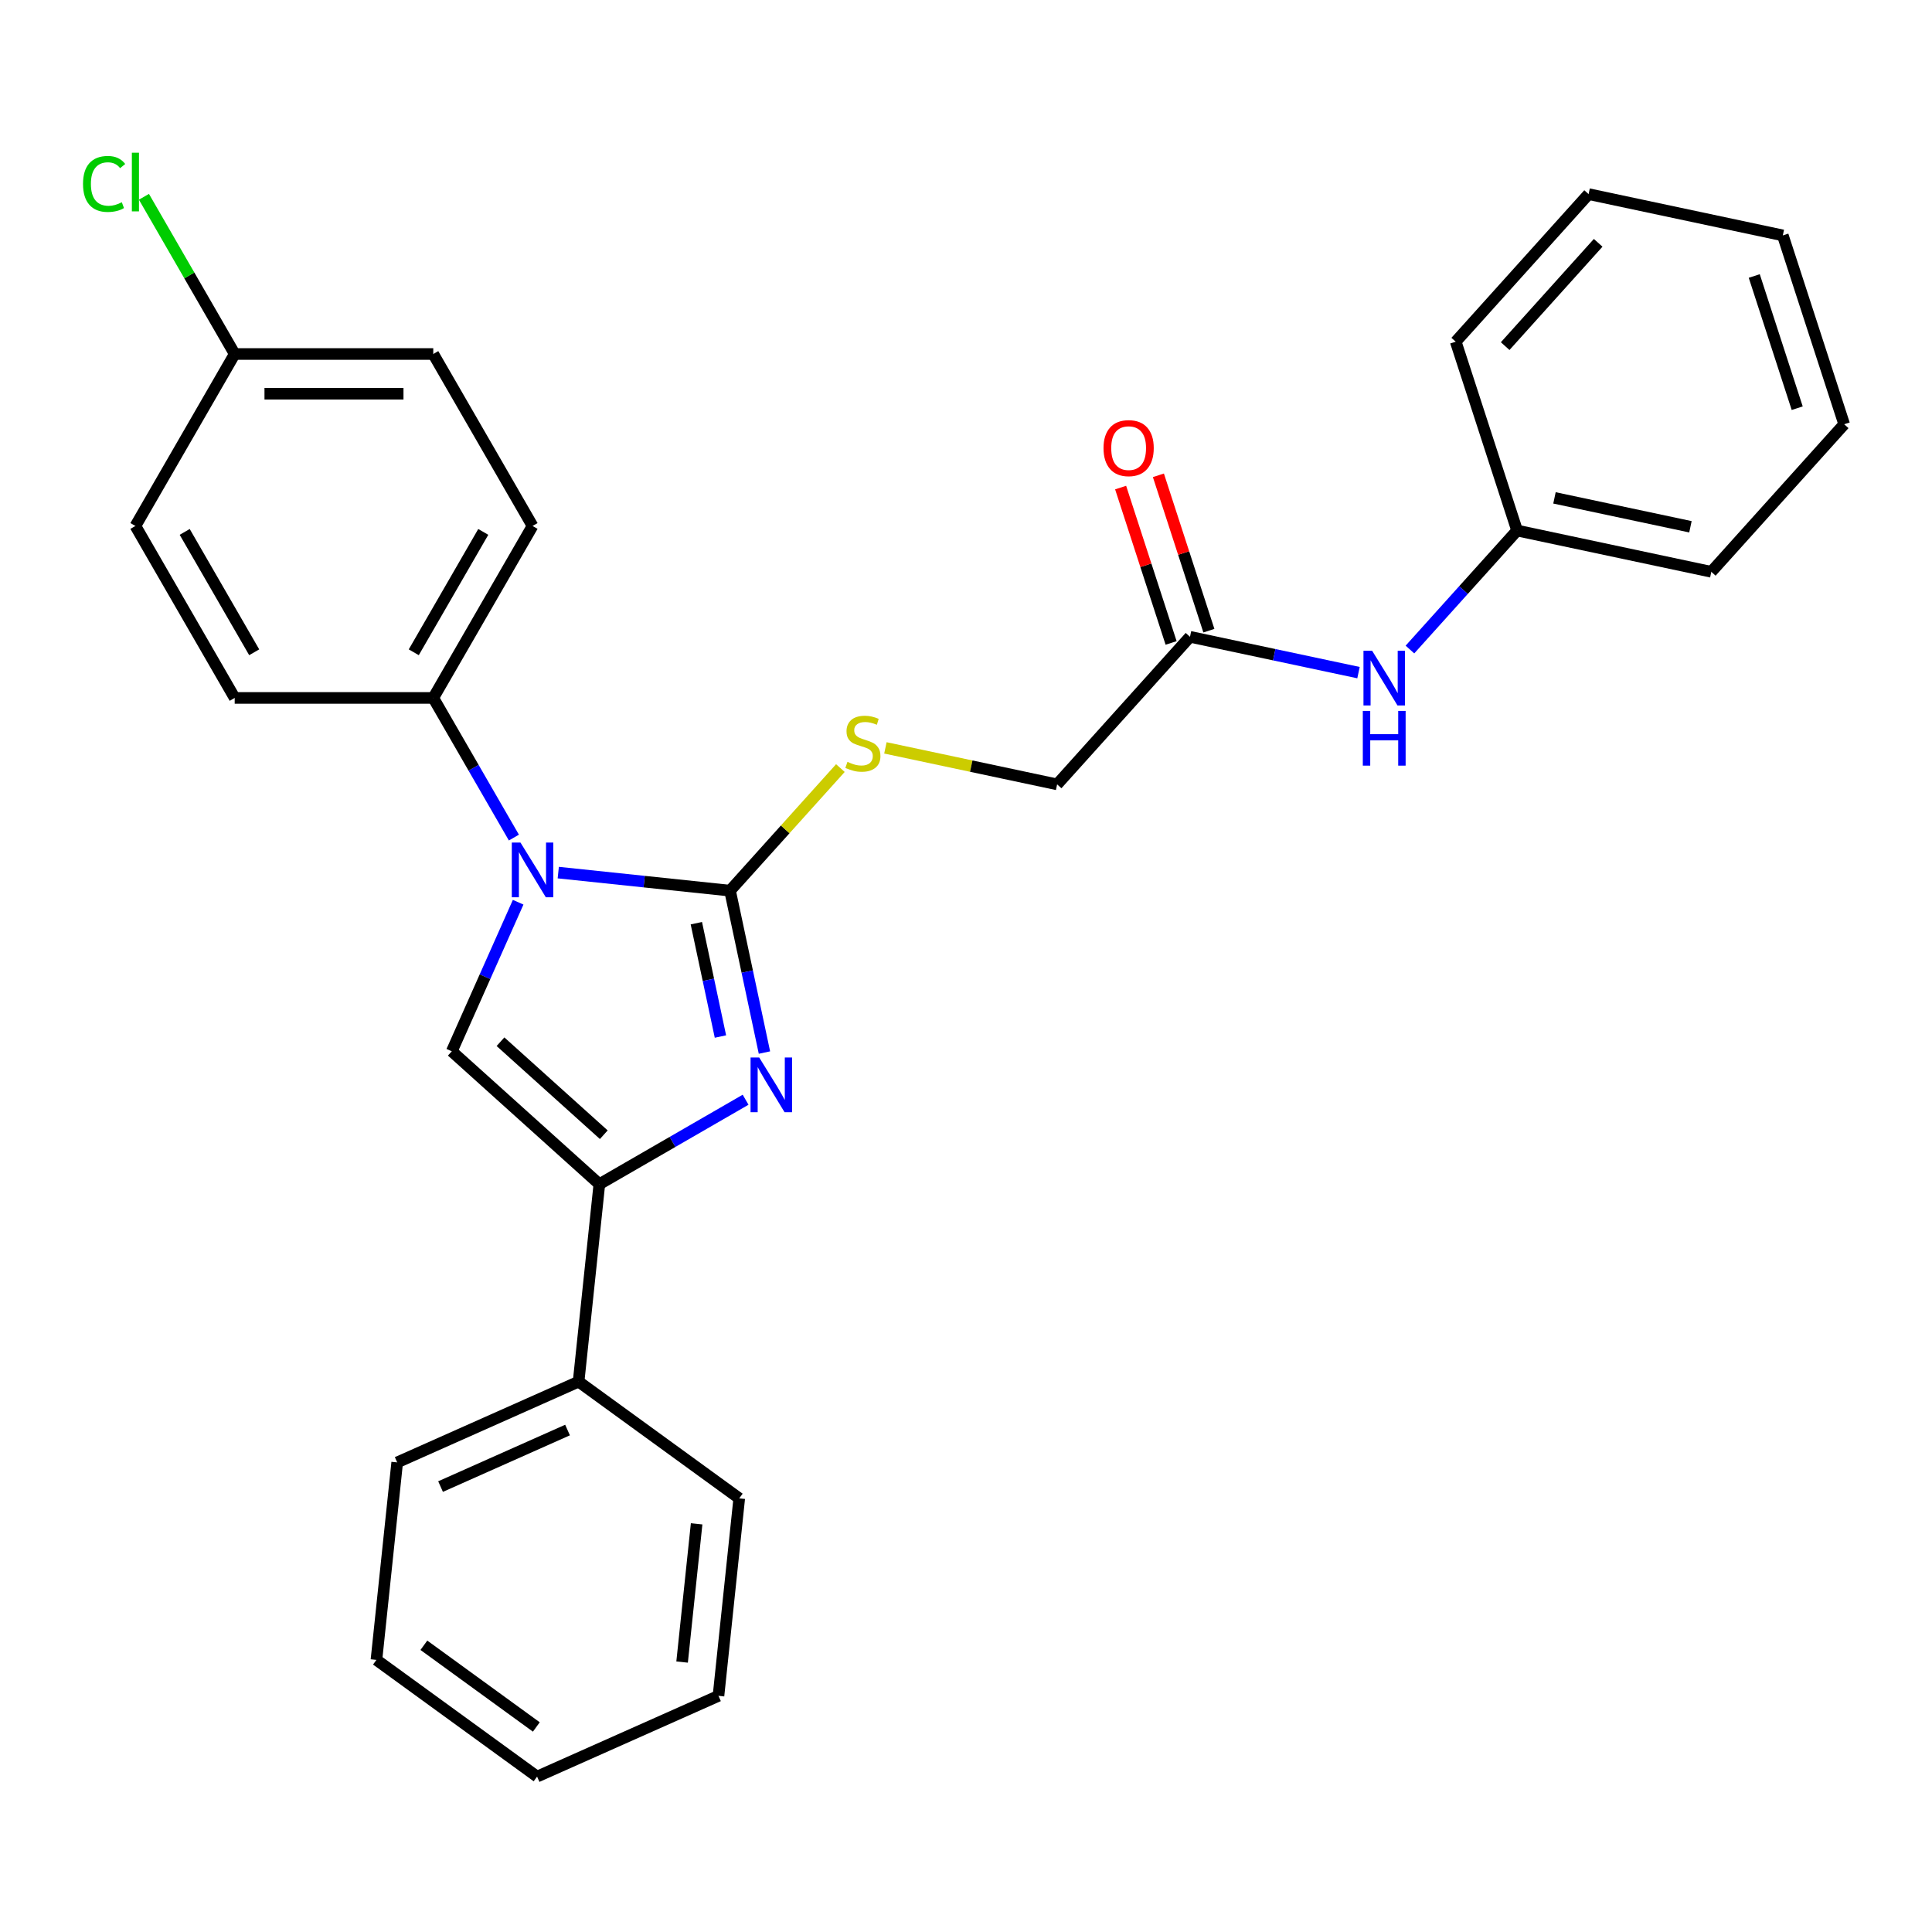 <?xml version='1.0' encoding='iso-8859-1'?>
<svg version='1.1' baseProfile='full'
              xmlns='http://www.w3.org/2000/svg'
                      xmlns:rdkit='http://www.rdkit.org/xml'
                      xmlns:xlink='http://www.w3.org/1999/xlink'
                  xml:space='preserve'
width='1000px' height='1000px' viewBox='0 0 1000 1000'>
<!-- END OF HEADER -->
<rect style='opacity:1.0;fill:#FFFFFF;stroke:none' width='1000' height='1000' x='0' y='0'> </rect>
<path class='bond-0' d='M 377.862,461 L 333.409,456.328' style='fill:none;fill-rule:evenodd;stroke:#000000;stroke-width:6px;stroke-linecap:butt;stroke-linejoin:miter;stroke-opacity:1' />
<path class='bond-0' d='M 333.409,456.328 L 288.957,451.656' style='fill:none;fill-rule:evenodd;stroke:#0000FF;stroke-width:6px;stroke-linecap:butt;stroke-linejoin:miter;stroke-opacity:1' />
<path class='bond-1' d='M 377.862,461 L 386.769,502.902' style='fill:none;fill-rule:evenodd;stroke:#000000;stroke-width:6px;stroke-linecap:butt;stroke-linejoin:miter;stroke-opacity:1' />
<path class='bond-1' d='M 386.769,502.902 L 395.675,544.803' style='fill:none;fill-rule:evenodd;stroke:#0000FF;stroke-width:6px;stroke-linecap:butt;stroke-linejoin:miter;stroke-opacity:1' />
<path class='bond-1' d='M 360.428,477.845 L 366.662,507.175' style='fill:none;fill-rule:evenodd;stroke:#000000;stroke-width:6px;stroke-linecap:butt;stroke-linejoin:miter;stroke-opacity:1' />
<path class='bond-1' d='M 366.662,507.175 L 372.897,536.506' style='fill:none;fill-rule:evenodd;stroke:#0000FF;stroke-width:6px;stroke-linecap:butt;stroke-linejoin:miter;stroke-opacity:1' />
<path class='bond-4' d='M 377.862,461 L 406.423,429.28' style='fill:none;fill-rule:evenodd;stroke:#000000;stroke-width:6px;stroke-linecap:butt;stroke-linejoin:miter;stroke-opacity:1' />
<path class='bond-4' d='M 406.423,429.28 L 434.985,397.56' style='fill:none;fill-rule:evenodd;stroke:#CCCC00;stroke-width:6px;stroke-linecap:butt;stroke-linejoin:miter;stroke-opacity:1' />
<path class='bond-3' d='M 268.199,466.987 L 251.021,505.568' style='fill:none;fill-rule:evenodd;stroke:#0000FF;stroke-width:6px;stroke-linecap:butt;stroke-linejoin:miter;stroke-opacity:1' />
<path class='bond-3' d='M 251.021,505.568 L 233.844,544.15' style='fill:none;fill-rule:evenodd;stroke:#000000;stroke-width:6px;stroke-linecap:butt;stroke-linejoin:miter;stroke-opacity:1' />
<path class='bond-5' d='M 265.989,433.528 L 245.123,397.388' style='fill:none;fill-rule:evenodd;stroke:#0000FF;stroke-width:6px;stroke-linecap:butt;stroke-linejoin:miter;stroke-opacity:1' />
<path class='bond-5' d='M 245.123,397.388 L 224.258,361.249' style='fill:none;fill-rule:evenodd;stroke:#000000;stroke-width:6px;stroke-linecap:butt;stroke-linejoin:miter;stroke-opacity:1' />
<path class='bond-2' d='M 385.921,569.217 L 348.072,591.069' style='fill:none;fill-rule:evenodd;stroke:#0000FF;stroke-width:6px;stroke-linecap:butt;stroke-linejoin:miter;stroke-opacity:1' />
<path class='bond-2' d='M 348.072,591.069 L 310.223,612.921' style='fill:none;fill-rule:evenodd;stroke:#000000;stroke-width:6px;stroke-linecap:butt;stroke-linejoin:miter;stroke-opacity:1' />
<path class='bond-8' d='M 310.223,612.921 L 299.479,715.136' style='fill:none;fill-rule:evenodd;stroke:#000000;stroke-width:6px;stroke-linecap:butt;stroke-linejoin:miter;stroke-opacity:1' />
<path class='bond-28' d='M 310.223,612.921 L 233.844,544.15' style='fill:none;fill-rule:evenodd;stroke:#000000;stroke-width:6px;stroke-linecap:butt;stroke-linejoin:miter;stroke-opacity:1' />
<path class='bond-28' d='M 312.52,587.33 L 259.055,539.19' style='fill:none;fill-rule:evenodd;stroke:#000000;stroke-width:6px;stroke-linecap:butt;stroke-linejoin:miter;stroke-opacity:1' />
<path class='bond-10' d='M 458.283,387.098 L 502.725,396.544' style='fill:none;fill-rule:evenodd;stroke:#CCCC00;stroke-width:6px;stroke-linecap:butt;stroke-linejoin:miter;stroke-opacity:1' />
<path class='bond-10' d='M 502.725,396.544 L 547.166,405.99' style='fill:none;fill-rule:evenodd;stroke:#000000;stroke-width:6px;stroke-linecap:butt;stroke-linejoin:miter;stroke-opacity:1' />
<path class='bond-11' d='M 224.258,361.249 L 275.647,272.241' style='fill:none;fill-rule:evenodd;stroke:#000000;stroke-width:6px;stroke-linecap:butt;stroke-linejoin:miter;stroke-opacity:1' />
<path class='bond-11' d='M 214.165,337.62 L 250.137,275.314' style='fill:none;fill-rule:evenodd;stroke:#000000;stroke-width:6px;stroke-linecap:butt;stroke-linejoin:miter;stroke-opacity:1' />
<path class='bond-12' d='M 224.258,361.249 L 121.48,361.249' style='fill:none;fill-rule:evenodd;stroke:#000000;stroke-width:6px;stroke-linecap:butt;stroke-linejoin:miter;stroke-opacity:1' />
<path class='bond-6' d='M 615.938,329.611 L 547.166,405.99' style='fill:none;fill-rule:evenodd;stroke:#000000;stroke-width:6px;stroke-linecap:butt;stroke-linejoin:miter;stroke-opacity:1' />
<path class='bond-7' d='M 615.938,329.611 L 659.549,338.881' style='fill:none;fill-rule:evenodd;stroke:#000000;stroke-width:6px;stroke-linecap:butt;stroke-linejoin:miter;stroke-opacity:1' />
<path class='bond-7' d='M 659.549,338.881 L 703.16,348.151' style='fill:none;fill-rule:evenodd;stroke:#0000FF;stroke-width:6px;stroke-linecap:butt;stroke-linejoin:miter;stroke-opacity:1' />
<path class='bond-9' d='M 625.713,326.435 L 612.648,286.226' style='fill:none;fill-rule:evenodd;stroke:#000000;stroke-width:6px;stroke-linecap:butt;stroke-linejoin:miter;stroke-opacity:1' />
<path class='bond-9' d='M 612.648,286.226 L 599.583,246.017' style='fill:none;fill-rule:evenodd;stroke:#FF0000;stroke-width:6px;stroke-linecap:butt;stroke-linejoin:miter;stroke-opacity:1' />
<path class='bond-9' d='M 606.163,332.787 L 593.098,292.578' style='fill:none;fill-rule:evenodd;stroke:#000000;stroke-width:6px;stroke-linecap:butt;stroke-linejoin:miter;stroke-opacity:1' />
<path class='bond-9' d='M 593.098,292.578 L 580.034,252.369' style='fill:none;fill-rule:evenodd;stroke:#FF0000;stroke-width:6px;stroke-linecap:butt;stroke-linejoin:miter;stroke-opacity:1' />
<path class='bond-14' d='M 729.779,336.199 L 757.51,305.4' style='fill:none;fill-rule:evenodd;stroke:#0000FF;stroke-width:6px;stroke-linecap:butt;stroke-linejoin:miter;stroke-opacity:1' />
<path class='bond-14' d='M 757.51,305.4 L 785.242,274.601' style='fill:none;fill-rule:evenodd;stroke:#000000;stroke-width:6px;stroke-linecap:butt;stroke-linejoin:miter;stroke-opacity:1' />
<path class='bond-18' d='M 299.479,715.136 L 205.587,756.94' style='fill:none;fill-rule:evenodd;stroke:#000000;stroke-width:6px;stroke-linecap:butt;stroke-linejoin:miter;stroke-opacity:1' />
<path class='bond-18' d='M 293.756,740.185 L 228.032,769.448' style='fill:none;fill-rule:evenodd;stroke:#000000;stroke-width:6px;stroke-linecap:butt;stroke-linejoin:miter;stroke-opacity:1' />
<path class='bond-19' d='M 299.479,715.136 L 382.628,775.548' style='fill:none;fill-rule:evenodd;stroke:#000000;stroke-width:6px;stroke-linecap:butt;stroke-linejoin:miter;stroke-opacity:1' />
<path class='bond-15' d='M 275.647,272.241 L 224.258,183.232' style='fill:none;fill-rule:evenodd;stroke:#000000;stroke-width:6px;stroke-linecap:butt;stroke-linejoin:miter;stroke-opacity:1' />
<path class='bond-16' d='M 121.48,361.249 L 70.091,272.241' style='fill:none;fill-rule:evenodd;stroke:#000000;stroke-width:6px;stroke-linecap:butt;stroke-linejoin:miter;stroke-opacity:1' />
<path class='bond-16' d='M 131.574,337.62 L 95.601,275.314' style='fill:none;fill-rule:evenodd;stroke:#000000;stroke-width:6px;stroke-linecap:butt;stroke-linejoin:miter;stroke-opacity:1' />
<path class='bond-13' d='M 121.48,183.232 L 70.091,272.241' style='fill:none;fill-rule:evenodd;stroke:#000000;stroke-width:6px;stroke-linecap:butt;stroke-linejoin:miter;stroke-opacity:1' />
<path class='bond-17' d='M 121.48,183.232 L 97.991,142.547' style='fill:none;fill-rule:evenodd;stroke:#000000;stroke-width:6px;stroke-linecap:butt;stroke-linejoin:miter;stroke-opacity:1' />
<path class='bond-17' d='M 97.991,142.547 L 74.501,101.861' style='fill:none;fill-rule:evenodd;stroke:#00CC00;stroke-width:6px;stroke-linecap:butt;stroke-linejoin:miter;stroke-opacity:1' />
<path class='bond-29' d='M 121.48,183.232 L 224.258,183.232' style='fill:none;fill-rule:evenodd;stroke:#000000;stroke-width:6px;stroke-linecap:butt;stroke-linejoin:miter;stroke-opacity:1' />
<path class='bond-29' d='M 136.897,203.788 L 208.842,203.788' style='fill:none;fill-rule:evenodd;stroke:#000000;stroke-width:6px;stroke-linecap:butt;stroke-linejoin:miter;stroke-opacity:1' />
<path class='bond-20' d='M 785.242,274.601 L 885.774,295.97' style='fill:none;fill-rule:evenodd;stroke:#000000;stroke-width:6px;stroke-linecap:butt;stroke-linejoin:miter;stroke-opacity:1' />
<path class='bond-20' d='M 804.595,257.7 L 874.968,272.658' style='fill:none;fill-rule:evenodd;stroke:#000000;stroke-width:6px;stroke-linecap:butt;stroke-linejoin:miter;stroke-opacity:1' />
<path class='bond-21' d='M 785.242,274.601 L 753.482,176.854' style='fill:none;fill-rule:evenodd;stroke:#000000;stroke-width:6px;stroke-linecap:butt;stroke-linejoin:miter;stroke-opacity:1' />
<path class='bond-22' d='M 205.587,756.94 L 194.844,859.155' style='fill:none;fill-rule:evenodd;stroke:#000000;stroke-width:6px;stroke-linecap:butt;stroke-linejoin:miter;stroke-opacity:1' />
<path class='bond-23' d='M 382.628,775.548 L 371.885,877.762' style='fill:none;fill-rule:evenodd;stroke:#000000;stroke-width:6px;stroke-linecap:butt;stroke-linejoin:miter;stroke-opacity:1' />
<path class='bond-23' d='M 360.574,788.731 L 353.054,860.282' style='fill:none;fill-rule:evenodd;stroke:#000000;stroke-width:6px;stroke-linecap:butt;stroke-linejoin:miter;stroke-opacity:1' />
<path class='bond-25' d='M 885.774,295.97 L 954.545,219.591' style='fill:none;fill-rule:evenodd;stroke:#000000;stroke-width:6px;stroke-linecap:butt;stroke-linejoin:miter;stroke-opacity:1' />
<path class='bond-24' d='M 753.482,176.854 L 822.253,100.475' style='fill:none;fill-rule:evenodd;stroke:#000000;stroke-width:6px;stroke-linecap:butt;stroke-linejoin:miter;stroke-opacity:1' />
<path class='bond-24' d='M 779.073,179.151 L 827.213,125.686' style='fill:none;fill-rule:evenodd;stroke:#000000;stroke-width:6px;stroke-linecap:butt;stroke-linejoin:miter;stroke-opacity:1' />
<path class='bond-30' d='M 194.844,859.155 L 277.993,919.566' style='fill:none;fill-rule:evenodd;stroke:#000000;stroke-width:6px;stroke-linecap:butt;stroke-linejoin:miter;stroke-opacity:1' />
<path class='bond-30' d='M 219.399,851.587 L 277.603,893.875' style='fill:none;fill-rule:evenodd;stroke:#000000;stroke-width:6px;stroke-linecap:butt;stroke-linejoin:miter;stroke-opacity:1' />
<path class='bond-26' d='M 371.885,877.762 L 277.993,919.566' style='fill:none;fill-rule:evenodd;stroke:#000000;stroke-width:6px;stroke-linecap:butt;stroke-linejoin:miter;stroke-opacity:1' />
<path class='bond-27' d='M 822.253,100.475 L 922.785,121.844' style='fill:none;fill-rule:evenodd;stroke:#000000;stroke-width:6px;stroke-linecap:butt;stroke-linejoin:miter;stroke-opacity:1' />
<path class='bond-31' d='M 954.545,219.591 L 922.785,121.844' style='fill:none;fill-rule:evenodd;stroke:#000000;stroke-width:6px;stroke-linecap:butt;stroke-linejoin:miter;stroke-opacity:1' />
<path class='bond-31' d='M 930.232,211.281 L 908,142.858' style='fill:none;fill-rule:evenodd;stroke:#000000;stroke-width:6px;stroke-linecap:butt;stroke-linejoin:miter;stroke-opacity:1' />
<path  class='atom-1' d='M 269.387 436.097
L 278.667 451.097
Q 279.587 452.577, 281.067 455.257
Q 282.547 457.937, 282.627 458.097
L 282.627 436.097
L 286.387 436.097
L 286.387 464.417
L 282.507 464.417
L 272.547 448.017
Q 271.387 446.097, 270.147 443.897
Q 268.947 441.697, 268.587 441.017
L 268.587 464.417
L 264.907 464.417
L 264.907 436.097
L 269.387 436.097
' fill='#0000FF'/>
<path  class='atom-2' d='M 392.971 547.372
L 402.251 562.372
Q 403.171 563.852, 404.651 566.532
Q 406.131 569.212, 406.211 569.372
L 406.211 547.372
L 409.971 547.372
L 409.971 575.692
L 406.091 575.692
L 396.131 559.292
Q 394.971 557.372, 393.731 555.172
Q 392.531 552.972, 392.171 552.292
L 392.171 575.692
L 388.491 575.692
L 388.491 547.372
L 392.971 547.372
' fill='#0000FF'/>
<path  class='atom-5' d='M 438.634 394.342
Q 438.954 394.462, 440.274 395.022
Q 441.594 395.582, 443.034 395.942
Q 444.514 396.262, 445.954 396.262
Q 448.634 396.262, 450.194 394.982
Q 451.754 393.662, 451.754 391.382
Q 451.754 389.822, 450.954 388.862
Q 450.194 387.902, 448.994 387.382
Q 447.794 386.862, 445.794 386.262
Q 443.274 385.502, 441.754 384.782
Q 440.274 384.062, 439.194 382.542
Q 438.154 381.022, 438.154 378.462
Q 438.154 374.902, 440.554 372.702
Q 442.994 370.502, 447.794 370.502
Q 451.074 370.502, 454.794 372.062
L 453.874 375.142
Q 450.474 373.742, 447.914 373.742
Q 445.154 373.742, 443.634 374.902
Q 442.114 376.022, 442.154 377.982
Q 442.154 379.502, 442.914 380.422
Q 443.714 381.342, 444.834 381.862
Q 445.994 382.382, 447.914 382.982
Q 450.474 383.782, 451.994 384.582
Q 453.514 385.382, 454.594 387.022
Q 455.714 388.622, 455.714 391.382
Q 455.714 395.302, 453.074 397.422
Q 450.474 399.502, 446.114 399.502
Q 443.594 399.502, 441.674 398.942
Q 439.794 398.422, 437.554 397.502
L 438.634 394.342
' fill='#CCCC00'/>
<path  class='atom-8' d='M 710.21 336.82
L 719.49 351.82
Q 720.41 353.3, 721.89 355.98
Q 723.37 358.66, 723.45 358.82
L 723.45 336.82
L 727.21 336.82
L 727.21 365.14
L 723.33 365.14
L 713.37 348.74
Q 712.21 346.82, 710.97 344.62
Q 709.77 342.42, 709.41 341.74
L 709.41 365.14
L 705.73 365.14
L 705.73 336.82
L 710.21 336.82
' fill='#0000FF'/>
<path  class='atom-8' d='M 705.39 367.972
L 709.23 367.972
L 709.23 380.012
L 723.71 380.012
L 723.71 367.972
L 727.55 367.972
L 727.55 396.292
L 723.71 396.292
L 723.71 383.212
L 709.23 383.212
L 709.23 396.292
L 705.39 396.292
L 705.39 367.972
' fill='#0000FF'/>
<path  class='atom-10' d='M 571.178 231.944
Q 571.178 225.144, 574.538 221.344
Q 577.898 217.544, 584.178 217.544
Q 590.458 217.544, 593.818 221.344
Q 597.178 225.144, 597.178 231.944
Q 597.178 238.824, 593.778 242.744
Q 590.378 246.624, 584.178 246.624
Q 577.938 246.624, 574.538 242.744
Q 571.178 238.864, 571.178 231.944
M 584.178 243.424
Q 588.498 243.424, 590.818 240.544
Q 593.178 237.624, 593.178 231.944
Q 593.178 226.384, 590.818 223.584
Q 588.498 220.744, 584.178 220.744
Q 579.858 220.744, 577.498 223.544
Q 575.178 226.344, 575.178 231.944
Q 575.178 237.664, 577.498 240.544
Q 579.858 243.424, 584.178 243.424
' fill='#FF0000'/>
<path  class='atom-18' d='M 42.971 95.204
Q 42.971 88.164, 46.251 84.484
Q 49.571 80.764, 55.851 80.764
Q 61.691 80.764, 64.811 84.884
L 62.171 87.044
Q 59.891 84.044, 55.851 84.044
Q 51.571 84.044, 49.291 86.924
Q 47.051 89.764, 47.051 95.204
Q 47.051 100.804, 49.371 103.684
Q 51.731 106.564, 56.291 106.564
Q 59.411 106.564, 63.051 104.684
L 64.171 107.684
Q 62.691 108.644, 60.451 109.204
Q 58.211 109.764, 55.731 109.764
Q 49.571 109.764, 46.251 106.004
Q 42.971 102.244, 42.971 95.204
' fill='#00CC00'/>
<path  class='atom-18' d='M 68.251 79.044
L 71.931 79.044
L 71.931 109.404
L 68.251 109.404
L 68.251 79.044
' fill='#00CC00'/>
</svg>
